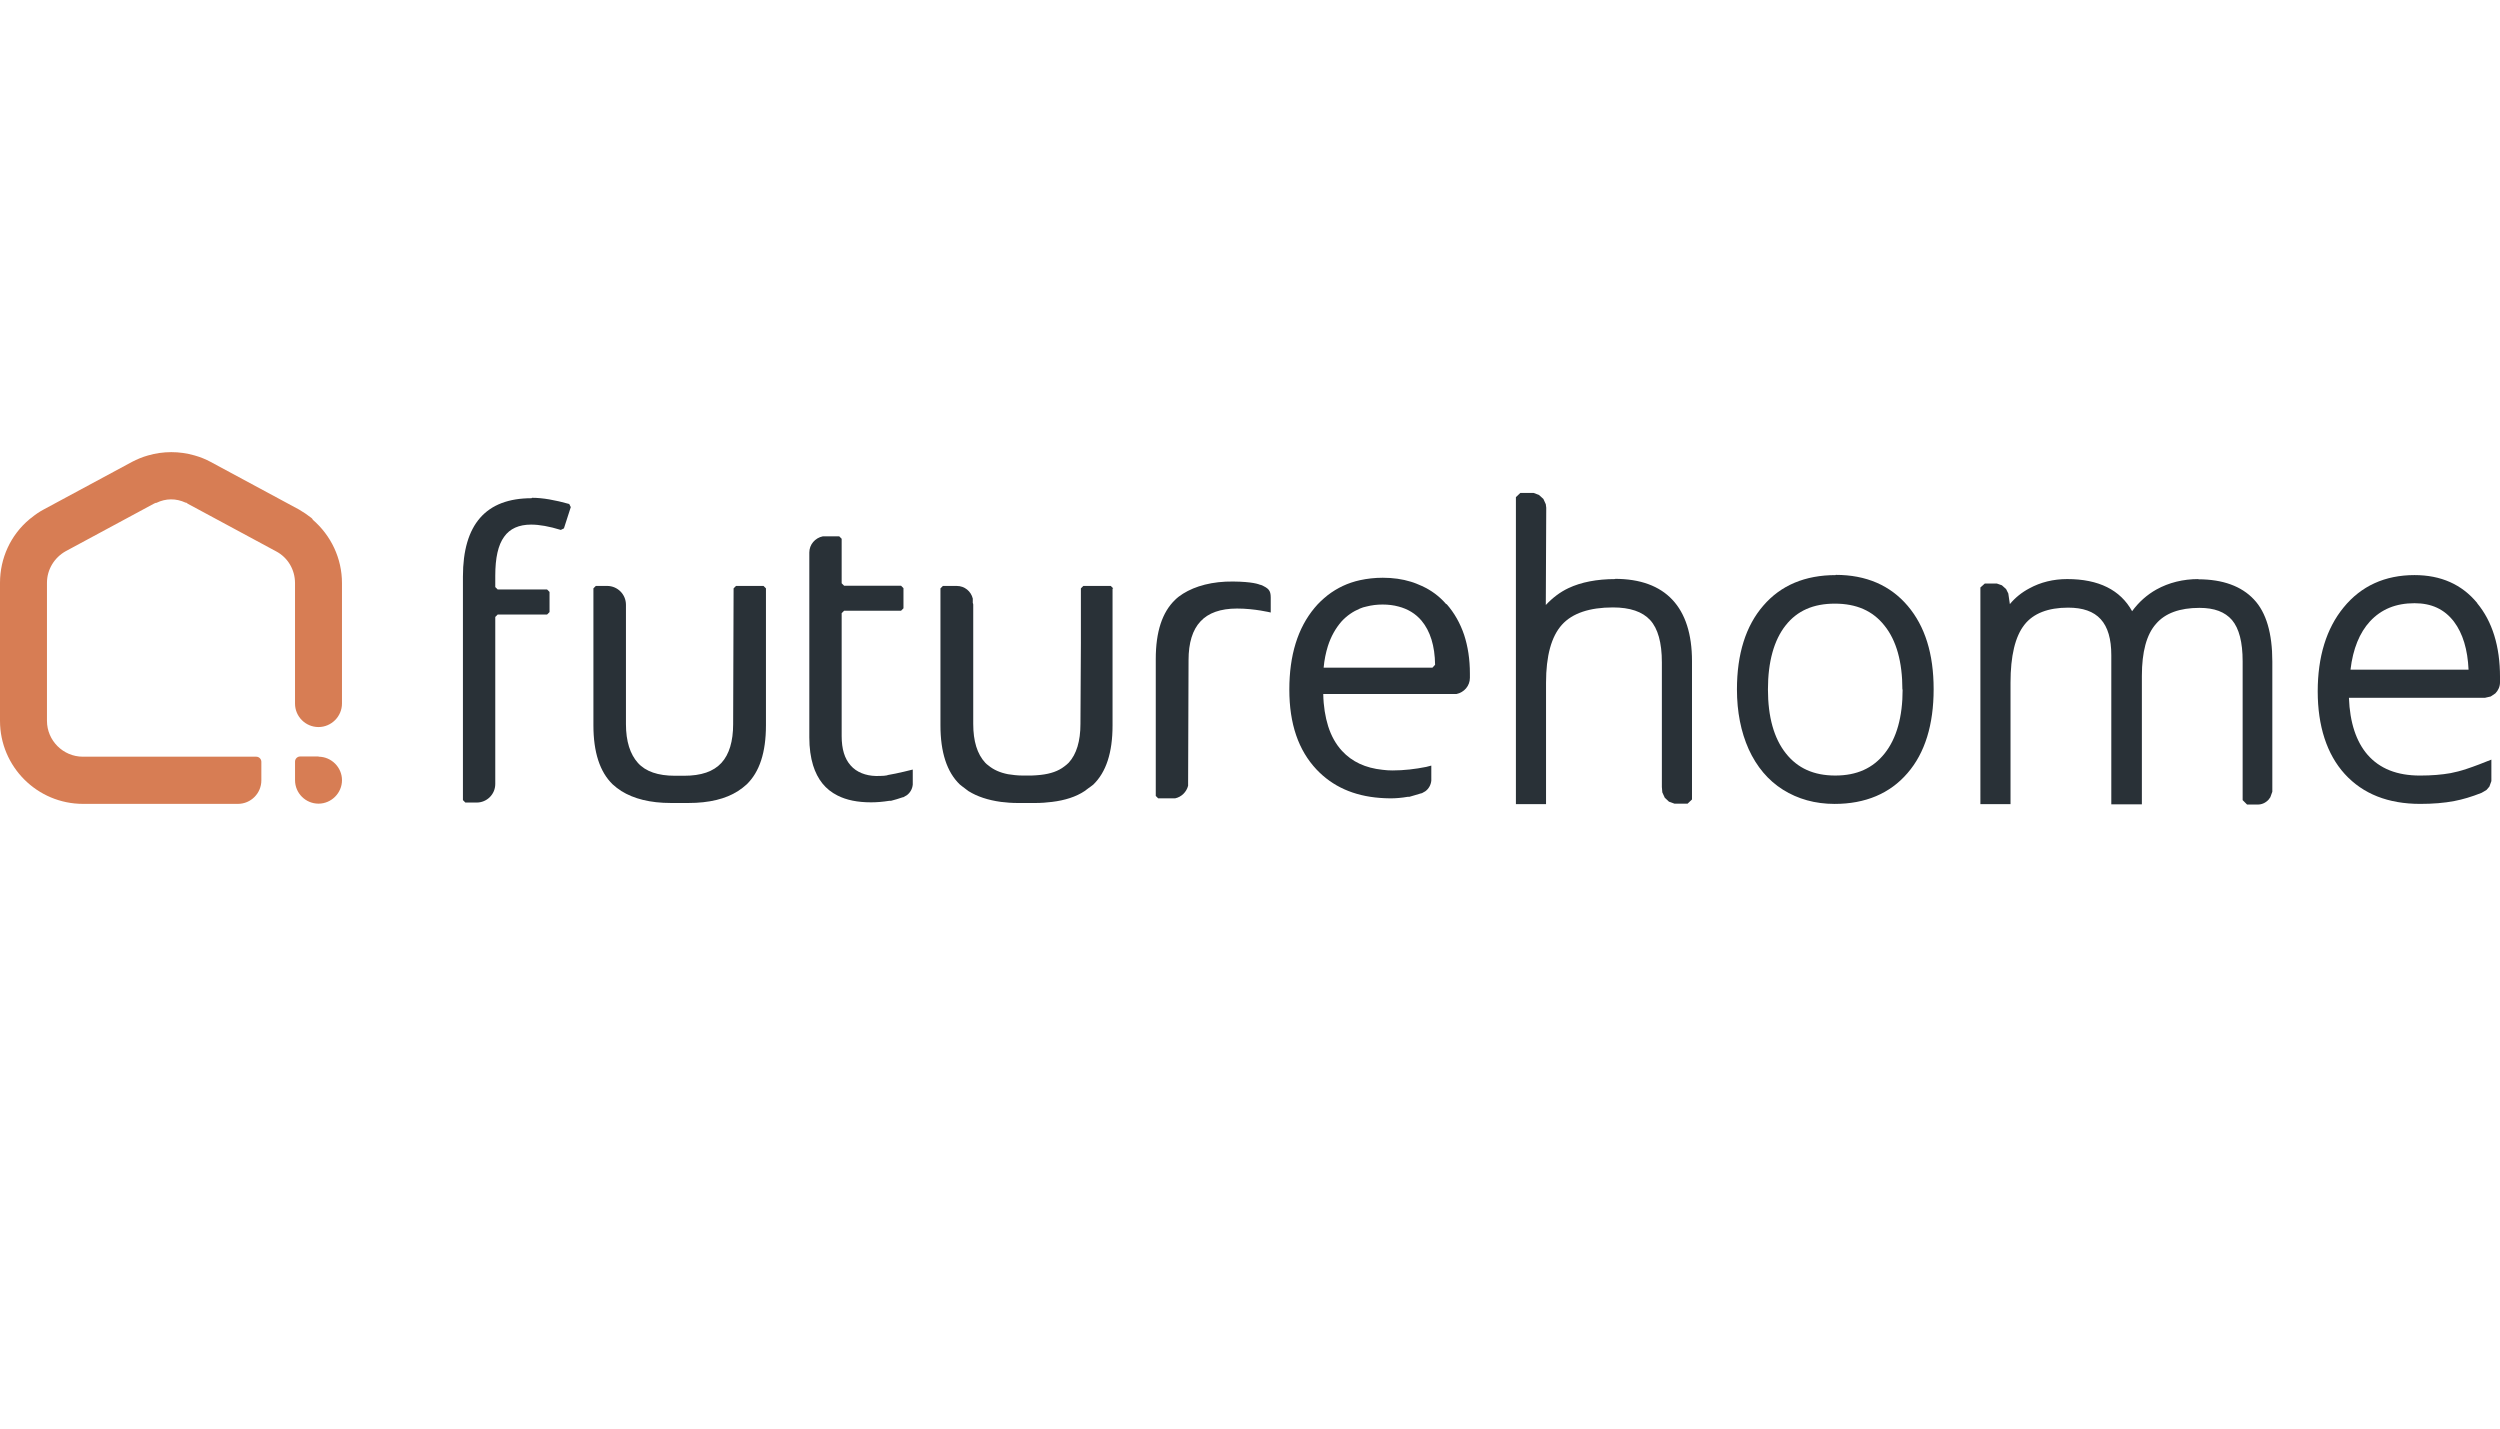 <?xml version="1.0" encoding="utf-8"?>
<!-- Generator: Adobe Illustrator 28.1.0, SVG Export Plug-In . SVG Version: 6.00 Build 0)  -->
<svg version="1.1" id="Layer_1" xmlns="http://www.w3.org/2000/svg" xmlns:xlink="http://www.w3.org/1999/xlink" x="0px" y="0px"
	 width="140px" height="80px" viewBox="0 0 140 80" style="enable-background:new 0 0 140 80;" xml:space="preserve">
<style type="text/css">
	.st0{fill:#293137;}
	.st1{fill:#D77D54;}
</style>
<g>
	<path class="st0" d="M102.801,32.205c-1.712,0-3.076,0.571-4.056,1.712c-0.98,1.129-1.476,2.704-1.476,4.689
		c0,1.253,0.223,2.382,0.657,3.349c0.447,0.98,1.091,1.749,1.923,2.27c0.831,0.521,1.799,0.794,2.89,0.794
		c1.724,0,3.101-0.583,4.081-1.724c0.98-1.129,1.464-2.716,1.464-4.701s-0.484-3.523-1.451-4.664
		c-0.98-1.154-2.332-1.737-4.031-1.737V32.205z M106.547,38.605c0,1.538-0.335,2.741-1.005,3.585
		c-0.657,0.831-1.563,1.24-2.766,1.24c-1.203,0-2.109-0.409-2.766-1.24c-0.67-0.843-1.005-2.047-1.005-3.585
		s0.335-2.754,0.992-3.585c0.645-0.819,1.55-1.216,2.754-1.216c1.203,0,2.121,0.397,2.778,1.228c0.67,0.831,1.005,2.034,1.005,3.585
		L106.547,38.605z"/>
	<path class="st0" d="M29.769,27.9c-2.555,0-3.845,1.464-3.845,4.391v12.515l0.136,0.137h0.633c0.571,0,1.042-0.459,1.042-1.042
		v-9.352l0.136-0.136h2.766l0.137-0.136v-1.129l-0.137-0.136h-2.766l-0.136-0.136v-0.633c0-1.005,0.161-1.724,0.496-2.183
		c0.323-0.459,0.831-0.682,1.513-0.682c0.459,0,1.017,0.099,1.662,0.298l0.174-0.087l0.384-1.191l-0.087-0.174
		c-0.794-0.223-1.488-0.347-2.084-0.347L29.769,27.9z"/>
	<path class="st0" d="M41.217,32.813l-0.136,0.136l-0.025,7.603c0,0.967-0.223,1.699-0.657,2.171
		c-0.446,0.484-1.129,0.719-2.084,0.719h-0.521c-0.943,0-1.637-0.236-2.071-0.719c-0.434-0.484-0.67-1.203-0.67-2.171v-6.686
		c0-0.583-0.471-1.054-1.054-1.054h-0.632l-0.136,0.136v7.665c0,1.513,0.36,2.617,1.079,3.312c0.149,0.136,0.31,0.261,0.484,0.372
		c0.695,0.434,1.613,0.67,2.778,0.67h0.98c1.153,0,2.084-0.223,2.778-0.67c0.174-0.112,0.335-0.236,0.484-0.372
		c0.719-0.695,1.079-1.786,1.079-3.312v-7.665l-0.136-0.136H41.23H41.217z"/>
	<path class="st0" d="M62.341,32.949l-0.137-0.136h-1.538l-0.136,0.136v0.608V36l-0.025,4.54c0,0.967-0.223,1.699-0.657,2.171
		c-0.074,0.074-0.161,0.149-0.248,0.211c-0.335,0.261-0.769,0.409-1.315,0.471c-0.161,0.012-0.335,0.037-0.509,0.037h-0.521
		c-0.298,0-0.558-0.037-0.806-0.074c-0.447-0.087-0.806-0.248-1.092-0.484c-0.062-0.05-0.136-0.099-0.186-0.161
		c-0.446-0.484-0.67-1.203-0.67-2.171v-0.161v-6.524c0-0.037-0.012-0.062-0.025-0.087v-0.211V33.52
		c-0.099-0.409-0.459-0.707-0.893-0.707h-0.781l-0.137,0.136v7.665c0,1.513,0.36,2.617,1.079,3.312
		c0.087,0.075,0.174,0.136,0.273,0.211c0.074,0.05,0.136,0.112,0.211,0.161c0.496,0.31,1.104,0.509,1.823,0.608
		c0.298,0.037,0.608,0.062,0.943,0.062h0.98c0.335,0,0.645-0.025,0.943-0.062c0.719-0.087,1.34-0.285,1.823-0.608
		c0.074-0.05,0.136-0.099,0.198-0.149c0.099-0.074,0.198-0.136,0.285-0.211c0.719-0.695,1.079-1.786,1.079-3.312v-7.665
		L62.341,32.949z"/>
	<path class="st0" d="M49.689,43.418l-0.186,0.025c-0.149,0.012-0.298,0.012-0.459,0.012c-0.558-0.012-1.079-0.211-1.402-0.583
		c-0.347-0.384-0.509-0.93-0.509-1.65v-6.884l0.137-0.136h3.188l0.136-0.136v-1.129L50.458,32.8H47.27l-0.137-0.136v-2.493
		l-0.136-0.136h-0.918c-0.434,0.087-0.757,0.459-0.757,0.905v10.357c0,0.595,0.074,1.116,0.211,1.563
		c0.248,0.794,0.695,1.352,1.364,1.687c0.509,0.26,1.129,0.384,1.885,0.384c0.298,0,0.645-0.025,1.03-0.087H49.9
		c0.198-0.05,0.447-0.124,0.657-0.198h0.025l0.198-0.112c0.186-0.137,0.31-0.347,0.335-0.595v-0.844c0,0-0.868,0.223-1.414,0.31
		L49.689,43.418z"/>
	<path class="st0" d="M80.984,33.83c-0.385-0.447-0.843-0.781-1.364-1.017c-0.198-0.087-0.397-0.174-0.608-0.236
		c-0.484-0.149-1.005-0.223-1.575-0.223c-0.459,0-0.881,0.05-1.278,0.136c-0.682,0.149-1.278,0.434-1.811,0.843
		c-0.261,0.211-0.509,0.434-0.732,0.707c-0.943,1.129-1.414,2.654-1.414,4.577c0,1.923,0.509,3.399,1.526,4.478
		c0.893,0.943,2.071,1.476,3.547,1.588c0.186,0.012,0.384,0.025,0.583,0.025c0.298,0,0.62-0.025,0.98-0.087h0.087
		c0.198-0.062,0.446-0.124,0.67-0.198h0.025l0.198-0.112c0.186-0.136,0.31-0.347,0.335-0.595v-0.843c0,0-0.112,0.025-0.285,0.074
		c-0.62,0.124-1.253,0.198-1.885,0.198c-0.198,0-0.384-0.012-0.57-0.037c-0.943-0.099-1.699-0.447-2.257-1.054
		c-0.347-0.372-0.608-0.843-0.781-1.389c-0.161-0.521-0.261-1.116-0.273-1.799h7.455c0.434-0.087,0.757-0.459,0.757-0.905v-0.236
		c0-0.806-0.112-1.526-0.323-2.171c-0.223-0.657-0.546-1.228-0.98-1.724H80.984z M80.214,37.389h-6.09
		c0.037-0.434,0.124-0.843,0.236-1.203c0.174-0.546,0.434-1.005,0.769-1.389c0.298-0.323,0.645-0.558,1.03-0.719
		c0.112-0.05,0.236-0.087,0.36-0.112c0.285-0.074,0.583-0.112,0.906-0.112c0.322,0,0.62,0.037,0.893,0.112
		c0.521,0.136,0.955,0.397,1.29,0.794c0.484,0.583,0.744,1.402,0.757,2.468l-0.136,0.149L80.214,37.389z"/>
	<path class="st0" d="M70.577,32.751c-0.099-0.037-0.422-0.174-1.526-0.186c-1.154-0.012-2.109,0.248-2.803,0.682
		c-0.161,0.099-0.322,0.223-0.446,0.347c-0.719,0.695-1.079,1.786-1.079,3.312v7.666l0.136,0.136h0.943
		c0.36-0.074,0.645-0.36,0.732-0.707v-0.037l0.025-6.996c0-0.967,0.223-1.699,0.67-2.171c0.434-0.471,1.116-0.719,2.047-0.719
		c0.992,0,1.885,0.223,1.885,0.223v-0.843c0-0.397-0.124-0.521-0.558-0.707H70.577z"/>
	<path class="st0" d="M90.46,32.428c-1.029,0-1.923,0.174-2.63,0.509c-0.471,0.223-0.893,0.546-1.265,0.943l0.025-5.445
		l-0.025-0.198l-0.136-0.298l-0.248-0.223l-0.298-0.112h-0.744l-0.248,0.236V45.03h1.687v-6.797c0-1.501,0.298-2.592,0.893-3.25
		c0.583-0.645,1.55-0.967,2.853-0.967c0.955,0,1.65,0.236,2.084,0.707c0.434,0.471,0.657,1.265,0.657,2.369v6.983l0.025,0.298
		l0.136,0.298l0.236,0.223l0.31,0.112h0.732l0.248-0.236v-7.752c0-3.014-1.488-4.602-4.316-4.602L90.46,32.428z"/>
	<path class="st0" d="M123.119,32.428c-0.868,0-1.662,0.198-2.357,0.583c-0.533,0.298-0.992,0.707-1.364,1.216
		c-0.657-1.191-1.873-1.799-3.634-1.799c-0.769,0-1.489,0.174-2.121,0.521c-0.422,0.223-0.794,0.521-1.091,0.881l-0.087-0.595
		l-0.124-0.248l-0.236-0.211l-0.285-0.099h-0.67l-0.248,0.223V45.03h1.687v-6.797c0-1.501,0.26-2.592,0.781-3.25
		c0.496-0.633,1.327-0.955,2.444-0.955c1.65,0,2.419,0.843,2.419,2.667v8.348h1.712v-7.194c0-1.34,0.261-2.319,0.794-2.915
		c0.509-0.595,1.327-0.893,2.431-0.893c0.831,0,1.426,0.223,1.823,0.682c0.397,0.471,0.595,1.24,0.595,2.307v7.777l0.248,0.248
		h0.595c0.223,0,0.434-0.087,0.608-0.273l0.099-0.136l0.112-0.31v-7.293c0-1.563-0.335-2.741-1.03-3.473
		c-0.695-0.744-1.749-1.129-3.113-1.129L123.119,32.428z"/>
	<path class="st0" d="M138.722,33.768c-0.856-1.042-2.034-1.563-3.51-1.563c-1.65,0-2.989,0.608-3.969,1.811
		c-0.967,1.178-1.451,2.766-1.451,4.701c0,1.935,0.509,3.523,1.513,4.626c1.017,1.117,2.431,1.675,4.23,1.675
		c0.695,0,1.34-0.05,1.91-0.161c0.459-0.087,0.968-0.236,1.526-0.459l0.273-0.161l0.161-0.186l0.112-0.31v-1.203l-0.695,0.273
		c-0.248,0.099-0.484,0.174-0.695,0.248c-0.335,0.112-0.632,0.186-0.893,0.236c-0.484,0.087-1.067,0.136-1.712,0.136
		c-1.29,0-2.258-0.385-2.94-1.166c-0.633-0.732-0.992-1.799-1.042-3.188h7.616l0.323-0.074l0.26-0.174
		c0.161-0.161,0.261-0.385,0.261-0.62v-0.298c0-1.724-0.434-3.113-1.277-4.13V33.768z M138.239,37.501h-6.611
		c0.137-1.166,0.509-2.071,1.091-2.704c0.633-0.682,1.451-1.017,2.493-1.017c0.955,0,1.674,0.335,2.208,1.03
		C137.916,35.467,138.189,36.372,138.239,37.501z"/>
	<path class="st1" d="M17.849,42.363h-1.042c-0.149,0-0.285,0.124-0.285,0.285v1.042c0,0.732,0.595,1.315,1.315,1.315
		c0.719,0,1.315-0.595,1.315-1.315c0-0.719-0.595-1.315-1.315-1.315"/>
	<path class="st1" d="M17.514,29.079l-0.05-0.05l-0.025-0.025c-0.223-0.174-0.459-0.335-0.695-0.471l-4.949-2.667
		c-0.273-0.149-0.583-0.273-0.893-0.36c-0.856-0.248-1.761-0.248-2.617,0c-0.31,0.087-0.608,0.211-0.893,0.36l-4.949,2.667
		c-0.236,0.124-0.471,0.285-0.695,0.471l-0.037,0.025l-0.062,0.05C0.595,29.96,0,31.262,0,32.639v7.727
		c0,2.568,2.084,4.651,4.651,4.651h8.67c0.732,0,1.315-0.596,1.315-1.315v-1.042c0-0.149-0.124-0.285-0.285-0.285H4.639
		c-1.104,0-2.009-0.905-2.009-2.009v-7.727c0-0.744,0.409-1.414,1.054-1.774l4.949-2.667l0.087-0.037h0.037
		c0.533-0.26,1.104-0.26,1.637-0.012h0.037l0.087,0.062l4.949,2.667c0.657,0.347,1.054,1.03,1.054,1.774v5.706v1.042
		c0,0.732,0.595,1.315,1.315,1.315c0.719,0,1.315-0.595,1.315-1.315v-6.748c0-1.377-0.608-2.667-1.65-3.56"/>
</g>
</svg>
